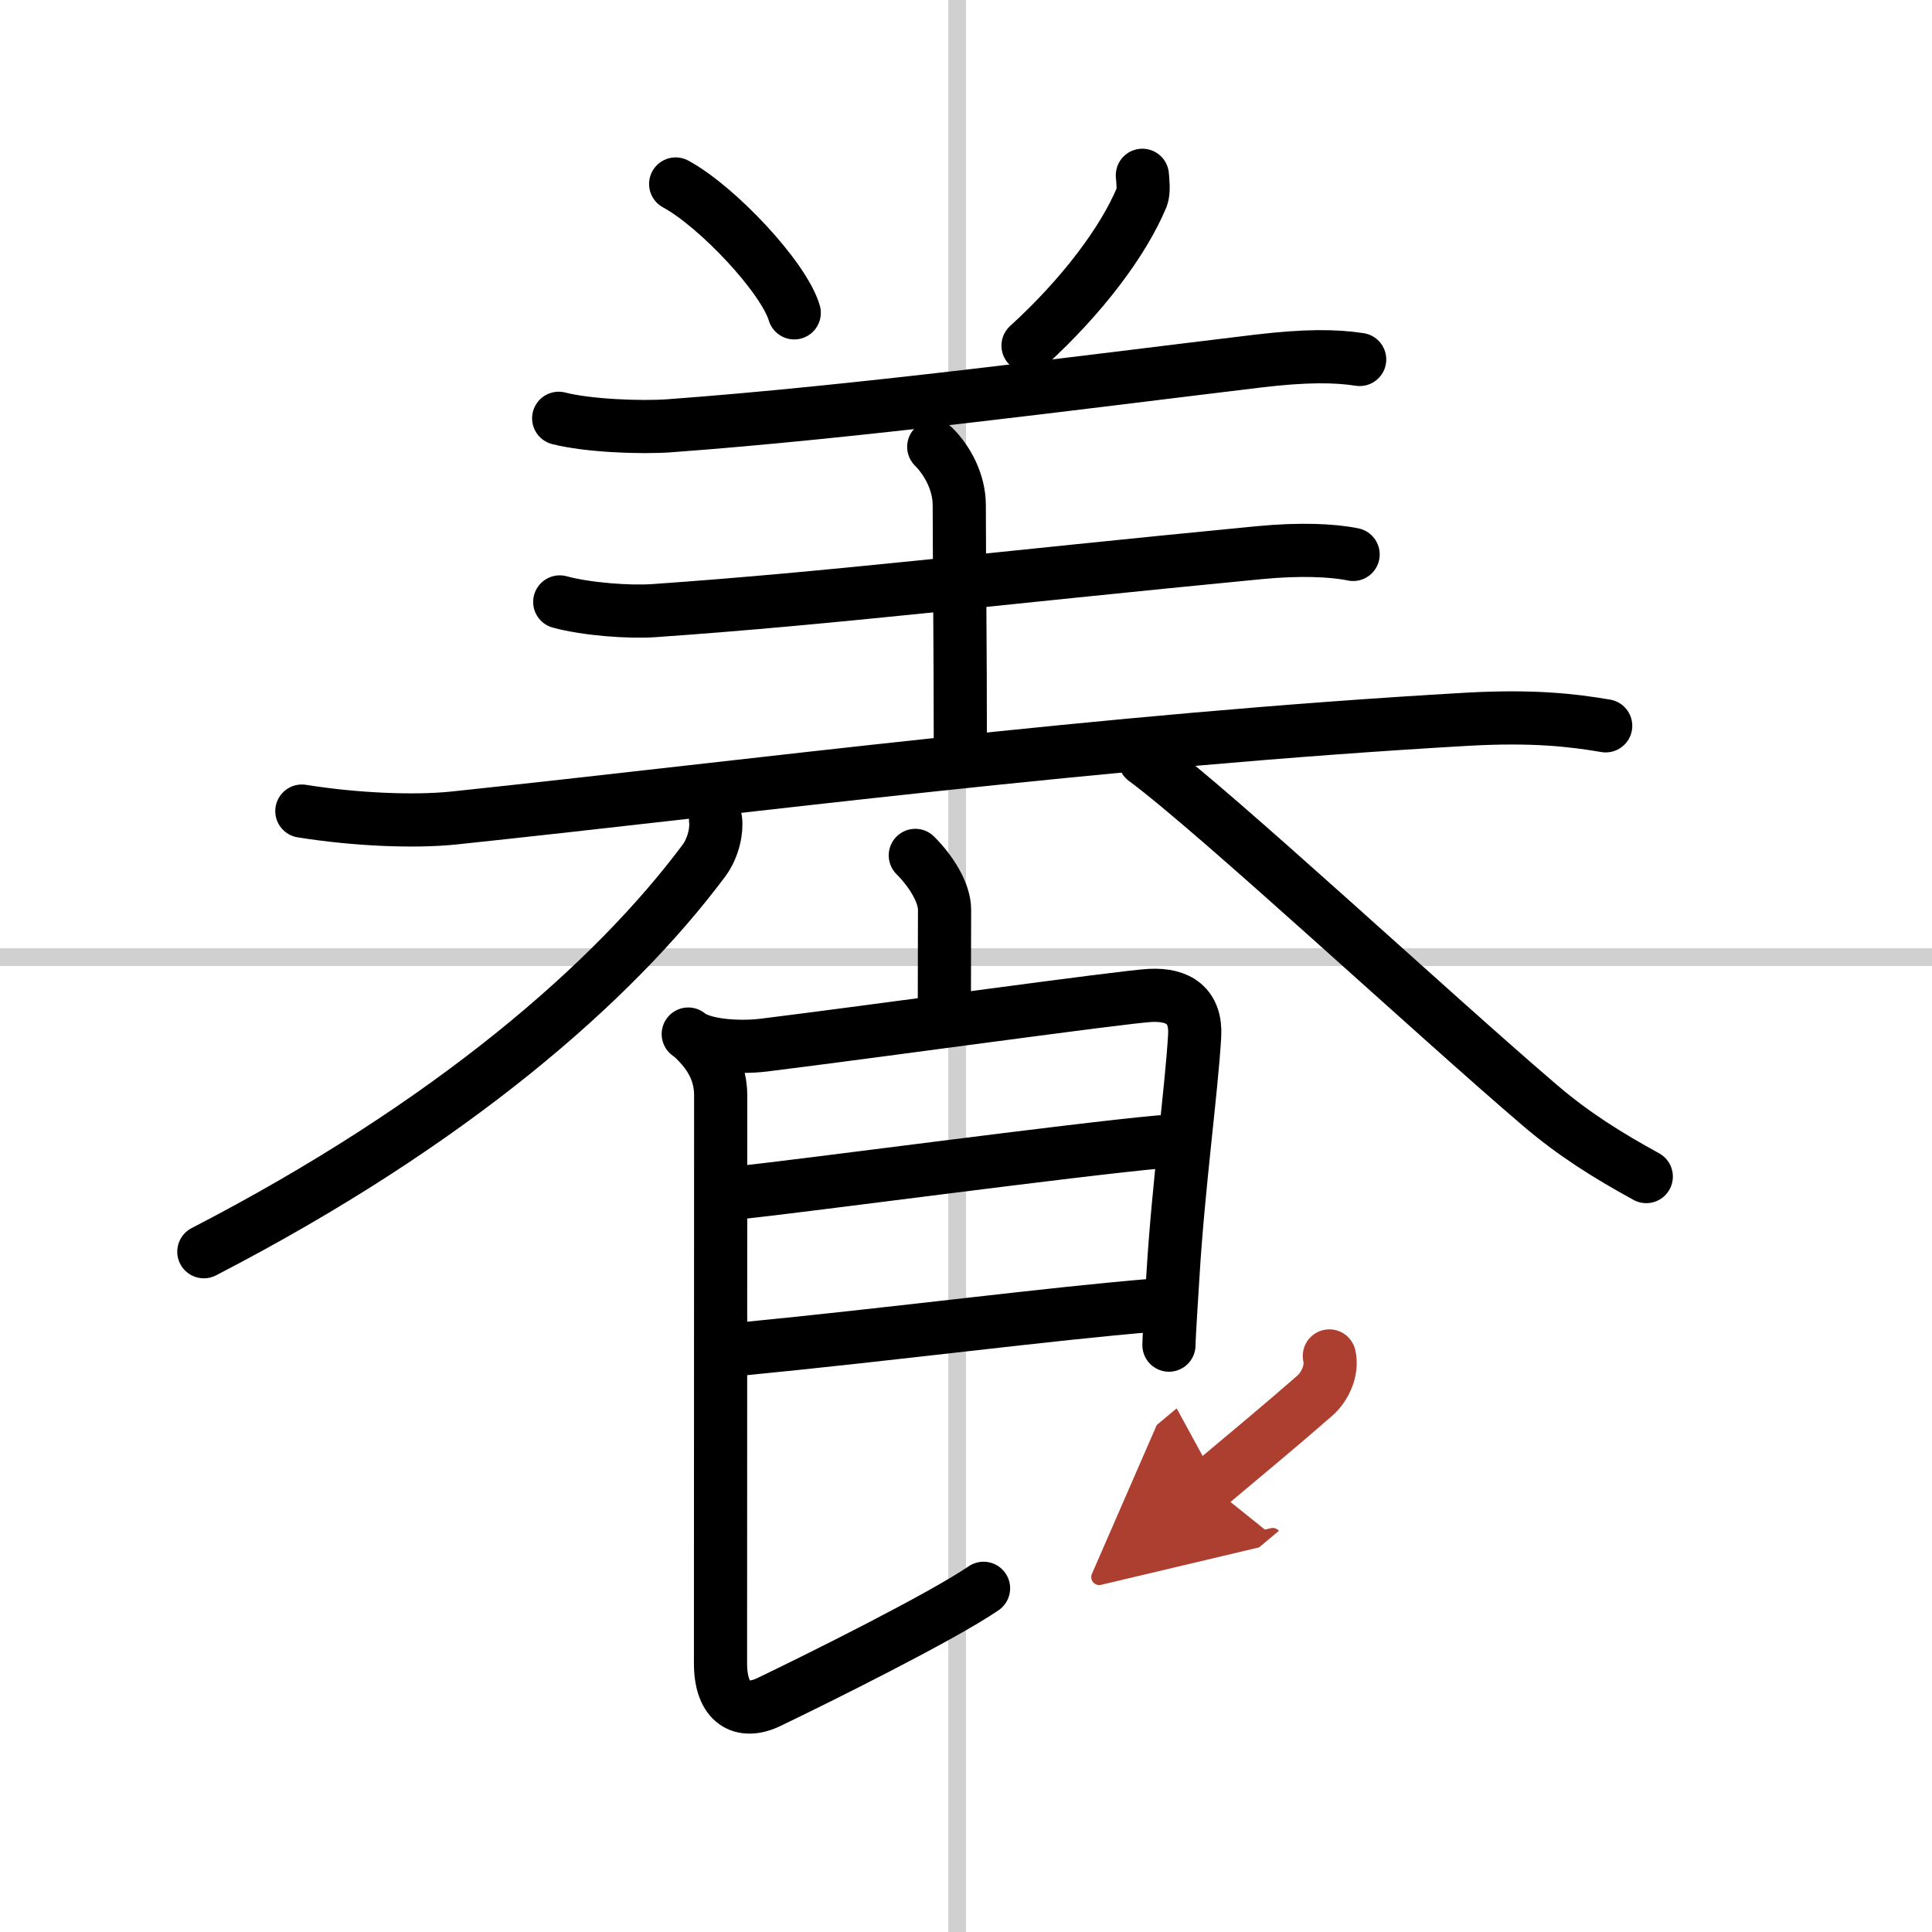 <svg width="400" height="400" viewBox="0 0 109 109" xmlns="http://www.w3.org/2000/svg"><defs><marker id="a" markerWidth="4" orient="auto" refX="1" refY="5" viewBox="0 0 10 10"><polyline points="0 0 10 5 0 10 1 5" fill="#ad3f31" stroke="#ad3f31"/></marker></defs><g fill="none" stroke="#000" stroke-linecap="round" stroke-linejoin="round" stroke-width="3"><rect width="100%" height="100%" fill="#fff" stroke="#fff"/><line x1="54" x2="54" y2="109" stroke="#d0d0d0" stroke-width="1"/><line x2="109" y1="54" y2="54" stroke="#d0d0d0" stroke-width="1"/><path d="m38.12 10.38c2.36 1.28 6.1 5.27 6.69 7.27"/><path d="m64.45 9.89c0.02 0.24 0.1 0.9-0.03 1.23-1.04 2.5-3.37 5.6-6.42 8.38"/><path d="m31.52 23.6c1.63 0.42 4.63 0.54 6.26 0.42 10.47-0.77 22.84-2.4 33.21-3.65 2.69-0.32 4.36-0.3 5.72-0.09"/><path d="m52.68 25.21c0.81 0.81 1.44 2.04 1.44 3.29 0 2.63 0.06 8.13 0.06 13.5"/><path d="m31.58 33.96c1.49 0.41 3.93 0.59 5.32 0.49 10.17-0.71 18.82-1.79 34.15-3.27 2.3-0.22 4.13-0.14 5.29 0.1"/><path d="m17.03 45.76c3.06 0.49 6.36 0.62 8.58 0.39 16.78-1.77 36.53-4.39 57.14-5.57 3.72-0.21 5.97 0.05 7.84 0.37"/><path d="m40.37 46.25c0.08 0.57-0.11 1.57-0.66 2.31-5.09 6.82-14.21 14.82-28.21 22.06"/><path d="m64.58 42.85c4.02 2.97 16.31 14.4 22.31 19.52 1.91 1.63 3.8 2.81 5.99 4.01"/><path d="m51.64 48.26c0.92 0.92 1.65 2.12 1.65 3.07 0 1.8-0.01 2.65-0.01 4.95"/><path d="m38.83 58.34c0.79 0.66 2.83 0.8 4.29 0.62 6.3-0.78 20.28-2.73 21.78-2.8 1.59-0.08 2.6 0.59 2.5 2.29-0.18 3.08-0.92 8.45-1.22 13.43-0.05 0.79-0.23 3.56-0.23 4.01"/><path d="m41.7 67.29c3.92-0.42 18.8-2.42 23.76-2.87"/><path d="m41.82 76.11c8.8-0.86 17.3-1.98 23.25-2.47"/><path d="m39.26 58.71c0.83 0.83 1.4 1.79 1.4 3.1 0 0.76-0.01 30.21-0.01 32.03 0 2.28 1.23 2.9 2.72 2.19 2.83-1.36 9.73-4.79 12.12-6.42"/><path d="m75 76.5c0.19 0.81-0.25 1.74-0.82 2.24-1.62 1.42-3.63 3.1-5.95 5.04" marker-end="url(#a)" stroke="#ad3f31"/></g></svg>
